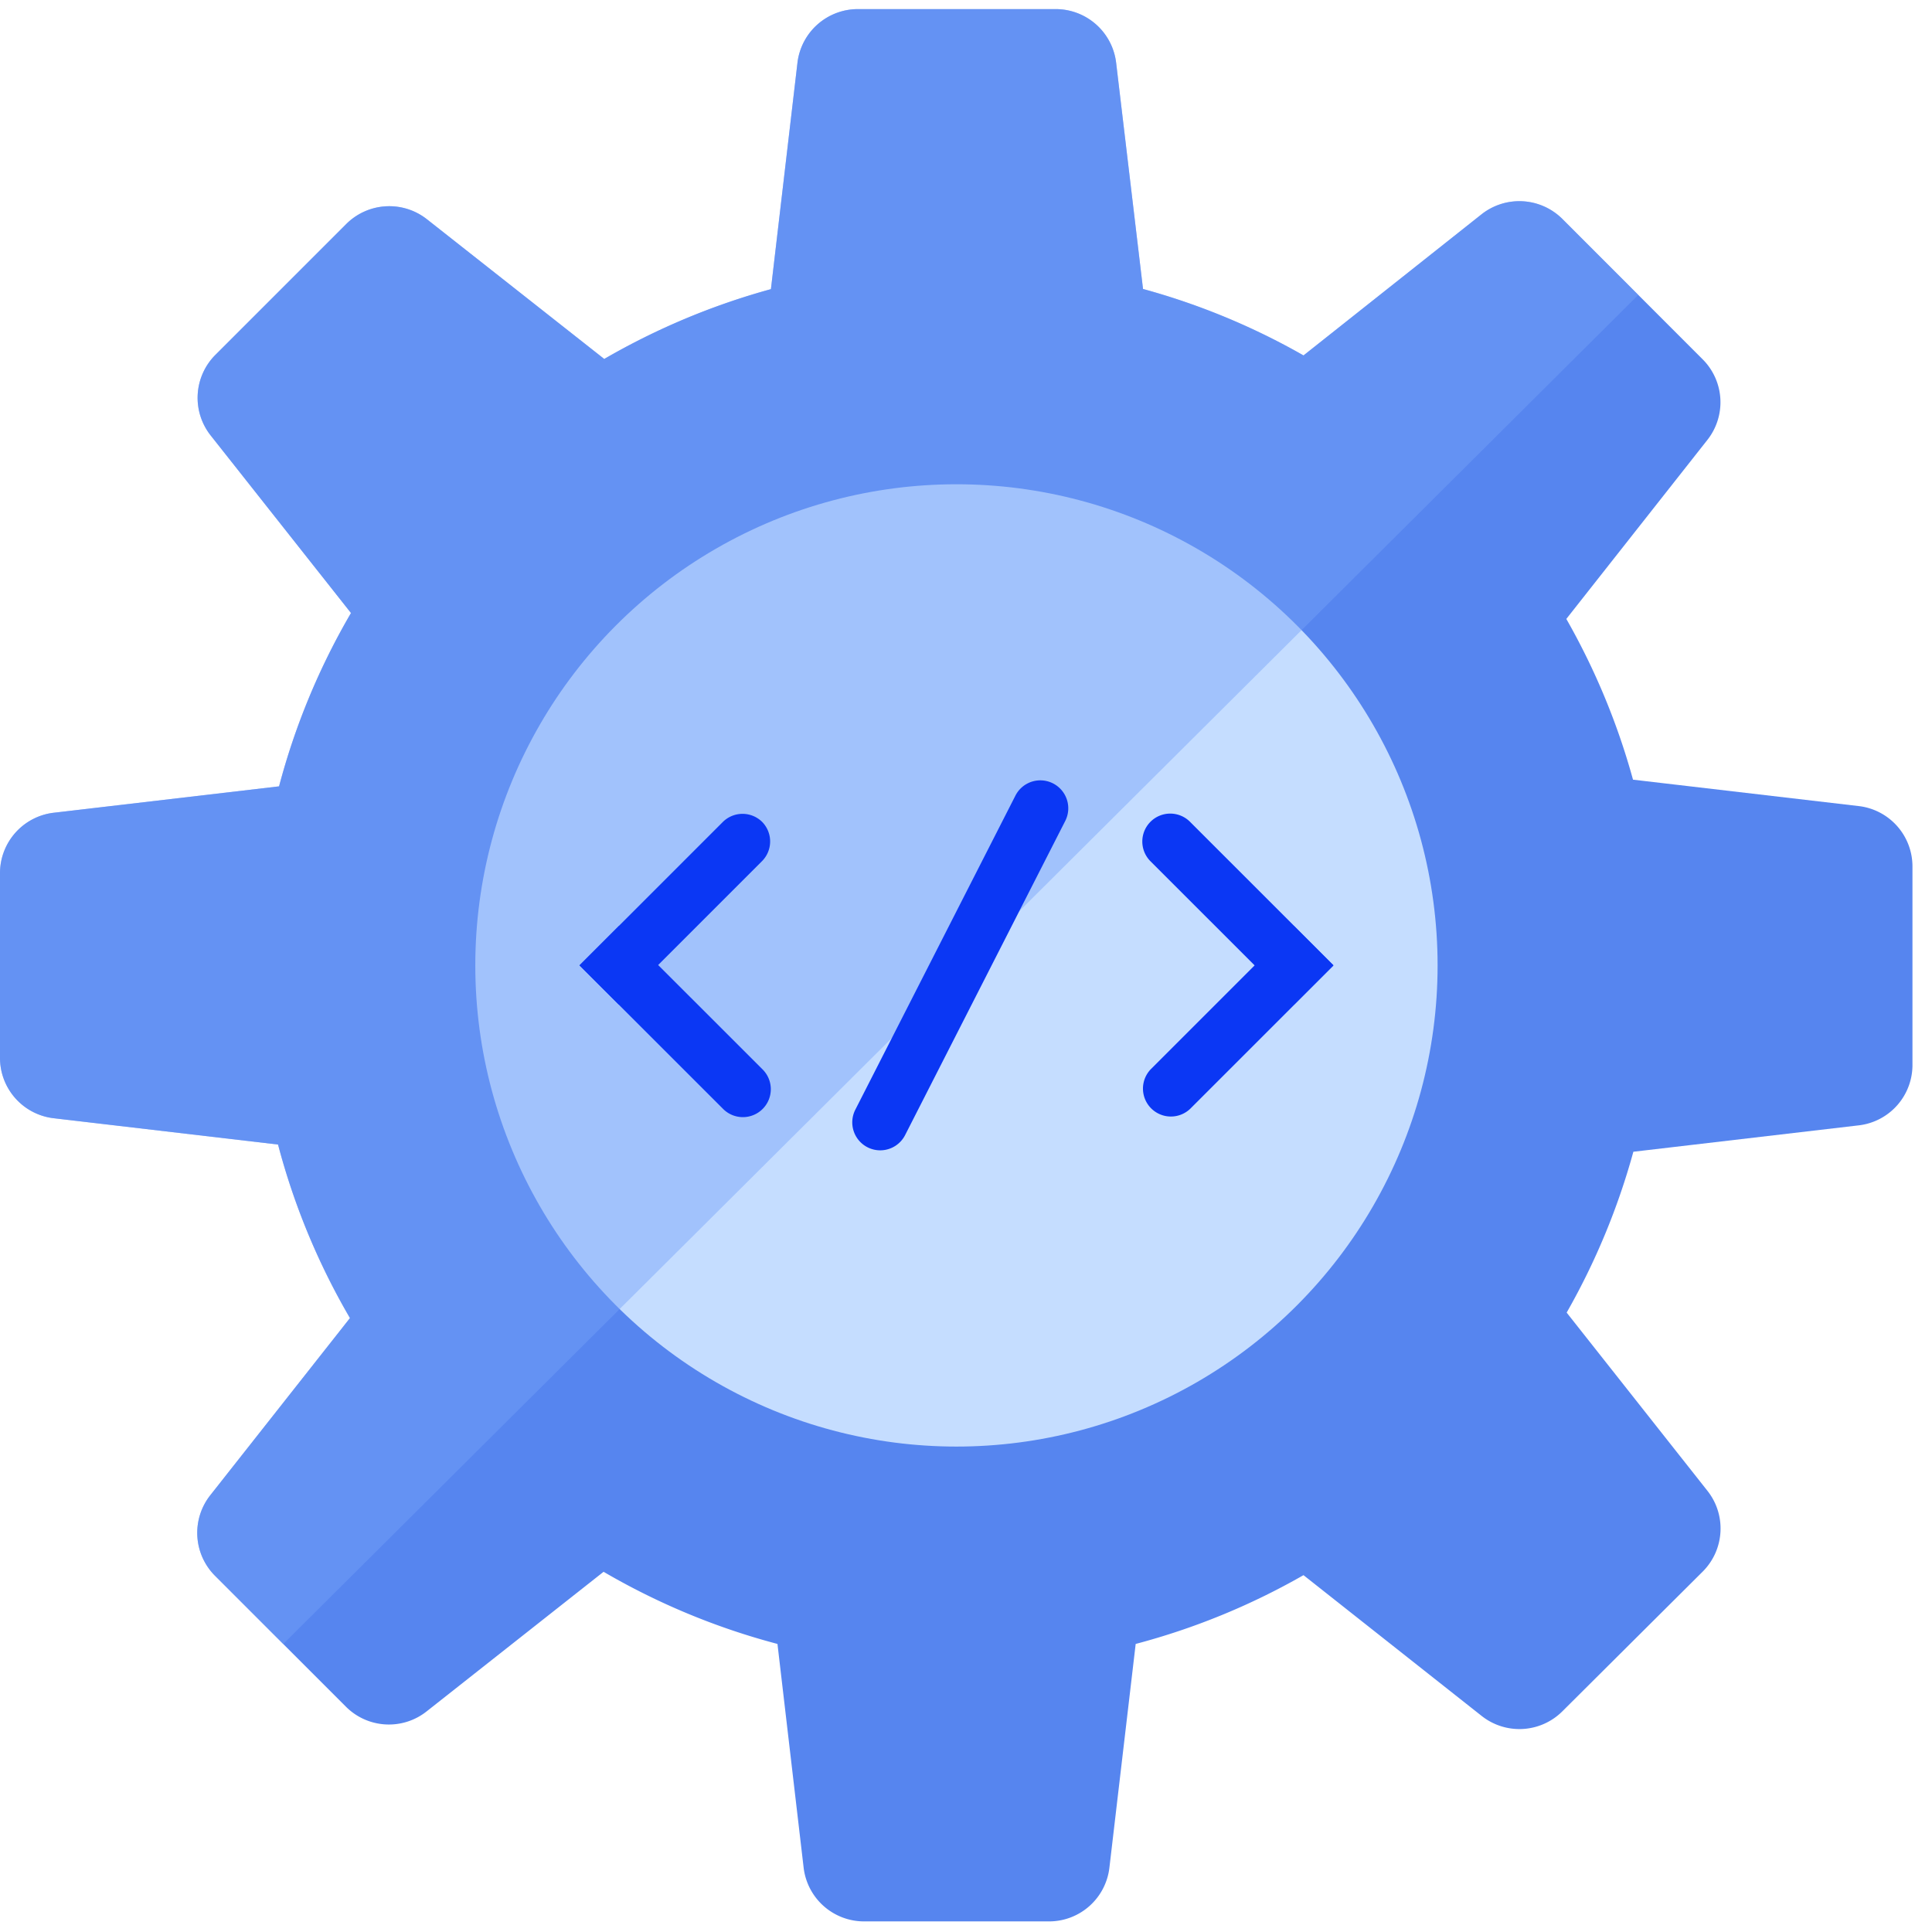 <svg width="70" height="70" xmlns="http://www.w3.org/2000/svg"><g fill-rule="nonzero" fill="none"><path d="M69.292 38.563v-7.168a2.201 2.201 0 00-1.944-2.189l-8.181-.957a25.301 25.301 0 00-2.416-5.824l5.11-6.485a2.201 2.201 0 00-.172-2.923l-5.082-5.085a2.21 2.21 0 00-2.926-.169l-6.452 5.115a25.09 25.09 0 00-5.815-2.408l-.974-8.193A2.205 2.205 0 0038.25.33h-7.168a2.205 2.205 0 00-2.189 1.948l-.961 8.198a25.478 25.478 0 00-6.039 2.53l-6.422-5.06a2.205 2.205 0 00-2.927.172l-4.74 4.74a2.201 2.201 0 00-.168 2.923l5.081 6.43a25.179 25.179 0 00-2.606 6.28l-8.126.952A2.205 2.205 0 000 31.627v6.7a2.201 2.201 0 001.948 2.189l8.126.953a25.17 25.17 0 002.606 6.287l-5.06 6.418a2.201 2.201 0 00.173 2.922l4.74 4.74c.789.791 2.045.865 2.922.173l6.414-5.06a25.301 25.301 0 006.3 2.614l.948 8.105a2.205 2.205 0 002.189 1.948h6.7a2.201 2.201 0 002.19-1.948l.952-8.105a25.192 25.192 0 006.08-2.492l6.457 5.102a2.205 2.205 0 002.926-.172l5.082-5.06c.79-.79.865-2.046.173-2.923l-5.103-6.46a25.301 25.301 0 002.417-5.828l8.172-.957a2.201 2.201 0 001.94-2.21z" fill="#5685EF"/><circle fill="#C5DDFF" cx="34.654" cy="34.979" r="17.433"/><path d="M56.607 7.932a2.21 2.21 0 00-2.926-.169l-6.452 5.115a25.09 25.09 0 00-5.815-2.408l-.974-8.193A2.205 2.205 0 0038.25.33h-7.168a2.205 2.205 0 00-2.189 1.948l-.961 8.198a25.478 25.478 0 00-6.039 2.53l-6.422-5.06a2.205 2.205 0 00-2.927.172l-4.74 4.74a2.201 2.201 0 00-.168 2.923l5.081 6.43a25.179 25.179 0 00-2.606 6.28l-8.126.952A2.205 2.205 0 000 31.627v6.7a2.201 2.201 0 001.948 2.189l8.126.953a25.17 25.17 0 002.606 6.287l-5.06 6.418a2.201 2.201 0 00.173 2.922l2.467 2.471 49.097-48.881-2.75-2.754z" opacity=".45" fill="#76A3F9"/><path d="M20.996 34.975l5.191-5.191a1.012 1.012 0 011.432 0 1.012 1.012 0 01-.012 1.419l-5.191 5.191-1.432-1.431.012.012zM30.99 40.206l5.801-11.38a1.012 1.012 0 011.804.92l-5.801 11.38a1.012 1.012 0 11-1.804-.92z" fill="#0B37F4"/><path d="M22.428 33.547l5.192 5.19a1.012 1.012 0 11-1.431 1.431l-5.192-5.19 1.431-1.431zM48.314 34.984l-5.186 5.185a1.012 1.012 0 01-1.431-1.431l5.186-5.186 1.43 1.432z" fill="#0B37F4"/><path d="M46.882 36.402l-5.186-5.185a1.012 1.012 0 111.431-1.431l5.186 5.185-1.431 1.431z" fill="#0B37F4"/></g></svg>